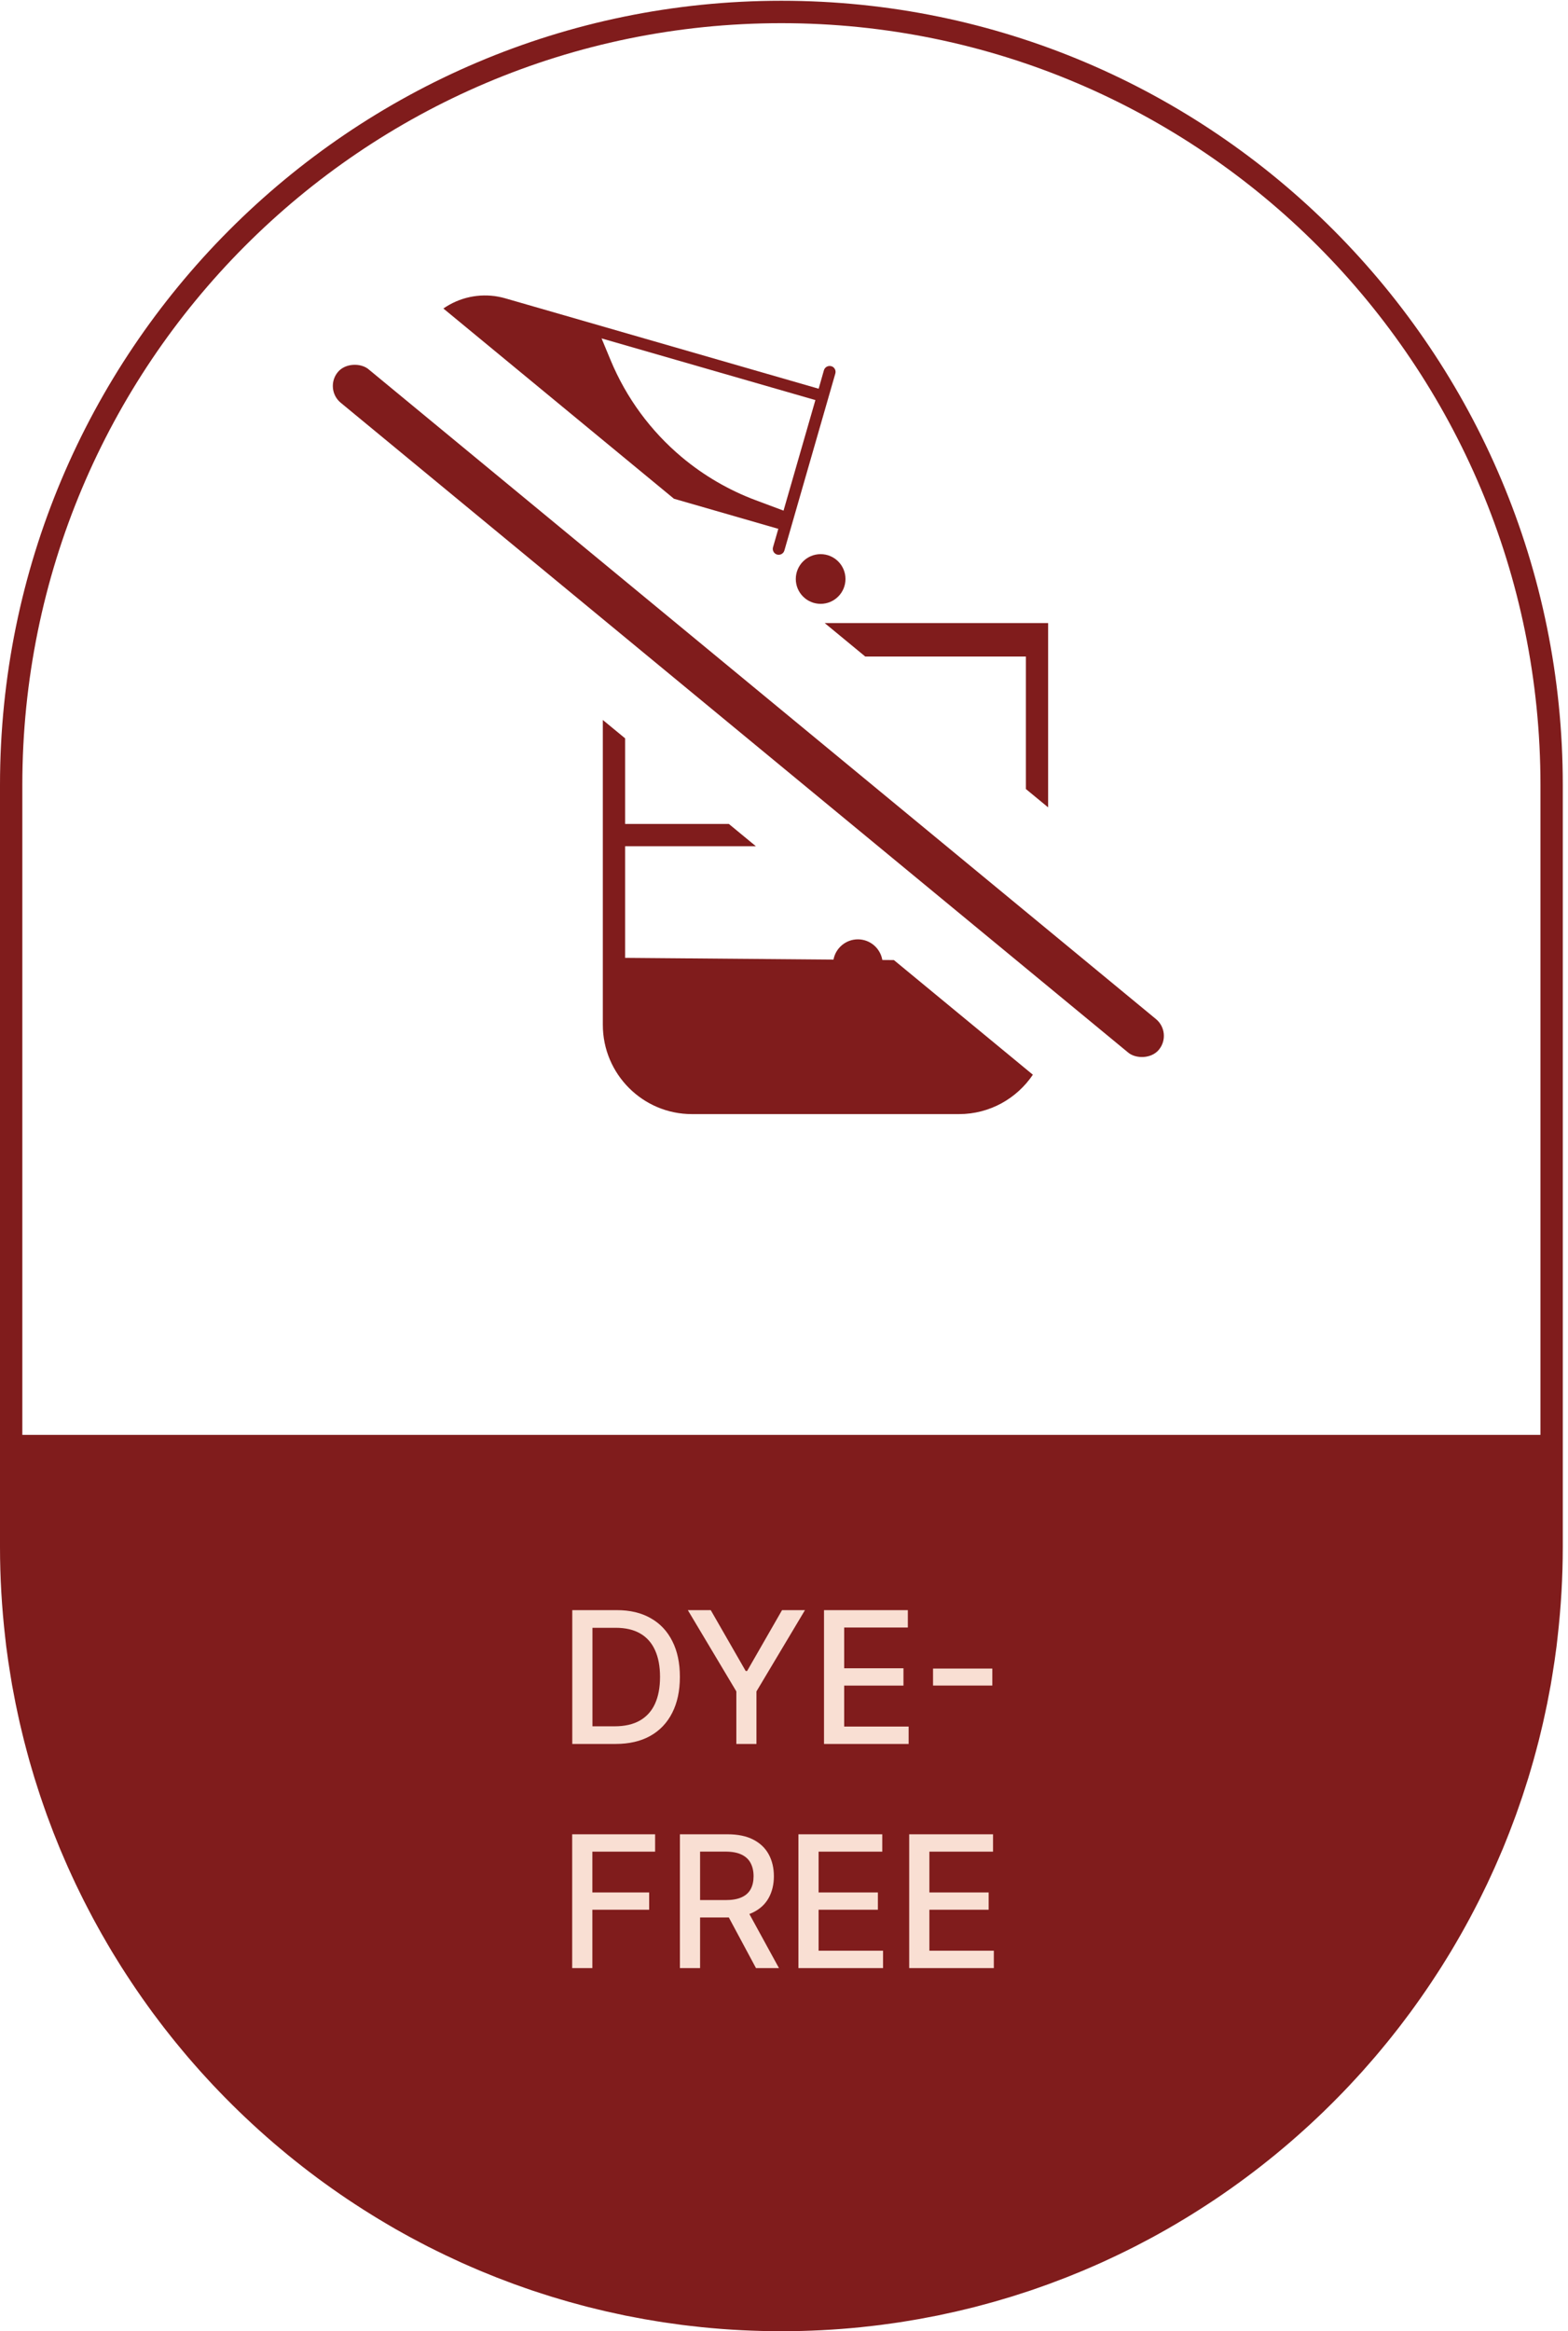 <svg width="105" height="156" viewBox="0 0 105 156" fill="none" xmlns="http://www.w3.org/2000/svg">
<path fill-rule="evenodd" clip-rule="evenodd" d="M52.325 0.051C81.224 0.051 104.651 23.549 104.651 52.535V103.519C104.651 105.564 104.529 107.581 104.302 109.565C104.28 109.763 104.26 109.96 104.235 110.157C104.152 110.82 104.052 111.479 103.945 112.134C103.91 112.344 103.878 112.554 103.841 112.764C103.803 112.98 103.759 113.194 103.718 113.409C103.681 113.605 103.645 113.801 103.606 113.997C103.56 114.224 103.51 114.451 103.461 114.678C103.416 114.887 103.372 115.096 103.324 115.304C103.265 115.564 103.202 115.822 103.139 116.08C103.105 116.218 103.073 116.356 103.038 116.493C102.978 116.728 102.915 116.961 102.853 117.195C102.797 117.403 102.741 117.61 102.683 117.817C102.626 118.02 102.566 118.222 102.507 118.423C102.452 118.608 102.399 118.792 102.343 118.975C102.262 119.24 102.176 119.503 102.09 119.766C102.042 119.915 101.995 120.064 101.946 120.211C101.877 120.417 101.805 120.622 101.734 120.826C101.66 121.039 101.587 121.251 101.511 121.462C101.45 121.629 101.386 121.795 101.324 121.961C101.24 122.184 101.158 122.408 101.071 122.629C100.975 122.875 100.877 123.12 100.778 123.364C100.728 123.487 100.678 123.61 100.628 123.732C100.524 123.98 100.416 124.226 100.309 124.473C100.236 124.641 100.164 124.809 100.089 124.977C100.004 125.166 99.917 125.355 99.83 125.543C99.746 125.727 99.662 125.91 99.575 126.092C99.462 126.33 99.345 126.566 99.229 126.801C99.162 126.936 99.096 127.07 99.029 127.204C98.925 127.41 98.819 127.616 98.712 127.82C98.613 128.009 98.514 128.198 98.413 128.386C98.321 128.557 98.228 128.727 98.134 128.897C98.036 129.074 97.937 129.251 97.838 129.427C97.723 129.629 97.606 129.831 97.489 130.032C97.379 130.219 97.27 130.406 97.159 130.591C97.077 130.727 96.994 130.863 96.91 130.998C96.78 131.211 96.648 131.423 96.515 131.634C96.405 131.807 96.292 131.979 96.18 132.151C96.066 132.326 95.952 132.501 95.836 132.675C95.728 132.836 95.62 132.997 95.51 133.157C95.383 133.342 95.256 133.528 95.126 133.712C95.001 133.889 94.875 134.066 94.748 134.242C94.643 134.388 94.538 134.535 94.431 134.68C94.279 134.887 94.123 135.091 93.967 135.296C93.874 135.419 93.781 135.543 93.687 135.665C93.524 135.876 93.358 136.085 93.192 136.293C93.103 136.404 93.014 136.515 92.925 136.626C92.762 136.826 92.598 137.024 92.433 137.222C92.315 137.362 92.198 137.503 92.079 137.642C91.942 137.803 91.802 137.962 91.663 138.121C91.52 138.284 91.377 138.447 91.233 138.609C91.109 138.746 90.984 138.882 90.859 139.019C90.698 139.194 90.537 139.369 90.374 139.543C90.237 139.688 90.099 139.832 89.961 139.976C89.838 140.104 89.713 140.232 89.589 140.358C89.422 140.528 89.255 140.695 89.086 140.862C88.928 141.019 88.768 141.176 88.608 141.331C88.486 141.448 88.364 141.565 88.241 141.681C88.07 141.843 87.899 142.003 87.726 142.163C87.585 142.292 87.444 142.421 87.302 142.549C87.142 142.694 86.98 142.838 86.818 142.981C86.653 143.126 86.488 143.27 86.321 143.413C86.188 143.527 86.054 143.64 85.92 143.753C85.737 143.906 85.555 144.059 85.371 144.21C85.22 144.333 85.069 144.454 84.917 144.576C84.747 144.712 84.577 144.847 84.406 144.98C84.258 145.095 84.111 145.209 83.962 145.323C83.771 145.469 83.578 145.613 83.385 145.756C83.238 145.865 83.09 145.974 82.941 146.081C82.773 146.203 82.604 146.324 82.435 146.444C82.239 146.583 82.041 146.72 81.843 146.856C81.694 146.959 81.544 147.061 81.394 147.162C81.223 147.277 81.051 147.389 80.878 147.502C80.693 147.623 80.507 147.744 80.319 147.863C80.128 147.985 79.936 148.105 79.744 148.224C79.605 148.31 79.465 148.396 79.325 148.481C79.121 148.605 78.916 148.727 78.71 148.847C78.529 148.954 78.347 149.061 78.164 149.165C77.98 149.27 77.795 149.373 77.609 149.476C77.455 149.561 77.3 149.646 77.145 149.731C76.913 149.856 76.679 149.98 76.444 150.102C76.295 150.18 76.146 150.259 75.996 150.335C75.806 150.432 75.615 150.526 75.424 150.621C75.223 150.72 75.022 150.818 74.819 150.915C74.64 151.001 74.459 151.085 74.278 151.169C74.093 151.255 73.908 151.342 73.722 151.426C73.531 151.512 73.34 151.595 73.149 151.678C72.935 151.771 72.721 151.864 72.505 151.955C72.332 152.027 72.158 152.097 71.984 152.167C71.787 152.247 71.591 152.328 71.393 152.406C71.139 152.506 70.884 152.602 70.628 152.697C70.494 152.747 70.362 152.799 70.228 152.848C69.975 152.941 69.72 153.029 69.466 153.118C69.311 153.171 69.158 153.227 69.003 153.279C68.802 153.346 68.6 153.41 68.398 153.475C68.176 153.547 67.954 153.62 67.73 153.689C67.539 153.748 67.347 153.803 67.154 153.86C66.962 153.917 66.769 153.975 66.575 154.03C66.336 154.098 66.096 154.162 65.855 154.226C65.669 154.276 65.483 154.328 65.296 154.376C65.08 154.431 64.862 154.483 64.645 154.535C64.449 154.582 64.254 154.631 64.058 154.676C63.844 154.725 63.629 154.77 63.414 154.816C63.205 154.862 62.995 154.91 62.785 154.953C62.566 154.997 62.345 155.037 62.125 155.078C61.923 155.117 61.721 155.157 61.517 155.193C61.248 155.241 60.977 155.285 60.706 155.329C60.556 155.353 60.406 155.379 60.256 155.402C59.958 155.448 59.658 155.488 59.358 155.528C59.222 155.546 59.087 155.568 58.951 155.585C58.623 155.627 58.294 155.662 57.964 155.698C57.861 155.709 57.759 155.723 57.656 155.733C55.903 155.911 54.125 156.002 52.325 156.002C50.526 156.002 48.747 155.911 46.994 155.733C46.891 155.723 46.788 155.709 46.686 155.698C46.356 155.662 46.027 155.627 45.699 155.585C45.562 155.568 45.427 155.546 45.291 155.528C44.991 155.488 44.692 155.448 44.393 155.402C44.243 155.379 44.094 155.353 43.944 155.329C43.672 155.285 43.402 155.241 43.132 155.193C42.929 155.157 42.727 155.117 42.525 155.078C42.304 155.037 42.084 154.997 41.865 154.953C41.654 154.91 41.445 154.862 41.236 154.816C41.021 154.77 40.806 154.725 40.592 154.676C40.395 154.631 40.2 154.582 40.005 154.535C39.787 154.483 39.57 154.431 39.354 154.376C39.166 154.328 38.981 154.276 38.794 154.226C38.554 154.162 38.314 154.098 38.075 154.03C37.881 153.975 37.688 153.917 37.495 153.86C37.303 153.803 37.111 153.748 36.92 153.689C36.696 153.62 36.474 153.547 36.251 153.475C36.049 153.41 35.847 153.346 35.647 153.279C35.492 153.227 35.338 153.171 35.184 153.118C34.929 153.029 34.675 152.941 34.422 152.848C34.288 152.799 34.155 152.747 34.022 152.697C33.766 152.602 33.511 152.506 33.257 152.406C33.059 152.328 32.862 152.247 32.665 152.167C32.492 152.097 32.317 152.027 32.144 151.955C31.929 151.864 31.714 151.771 31.5 151.678C31.309 151.595 31.118 151.512 30.928 151.426C30.742 151.342 30.557 151.255 30.372 151.169C30.191 151.085 30.01 151.001 29.83 150.915C29.628 150.818 29.427 150.72 29.226 150.621C29.035 150.526 28.843 150.432 28.653 150.335C28.503 150.259 28.354 150.18 28.205 150.102C27.971 149.98 27.737 149.856 27.504 149.731C27.349 149.647 27.195 149.561 27.041 149.476C26.856 149.373 26.67 149.27 26.485 149.165C26.302 149.061 26.121 148.954 25.939 148.847C25.733 148.727 25.529 148.605 25.325 148.481C25.184 148.396 25.045 148.31 24.906 148.224C24.713 148.105 24.521 147.985 24.33 147.863C24.143 147.744 23.957 147.623 23.771 147.502C23.599 147.389 23.427 147.277 23.256 147.162C23.105 147.061 22.956 146.959 22.806 146.856C22.608 146.72 22.411 146.583 22.215 146.444C22.045 146.324 21.876 146.203 21.708 146.081C21.56 145.974 21.412 145.865 21.264 145.756C21.071 145.613 20.879 145.469 20.688 145.323C20.539 145.209 20.391 145.095 20.244 144.98C20.073 144.847 19.902 144.712 19.733 144.576C19.581 144.454 19.429 144.333 19.279 144.21C19.095 144.059 18.912 143.906 18.73 143.753C18.596 143.64 18.461 143.527 18.328 143.413C18.162 143.27 17.997 143.126 17.832 142.981C17.669 142.838 17.508 142.694 17.347 142.549C17.205 142.421 17.064 142.292 16.924 142.163C16.751 142.003 16.579 141.843 16.409 141.681C16.286 141.565 16.164 141.448 16.042 141.331C15.881 141.176 15.722 141.019 15.563 140.862C15.395 140.695 15.227 140.528 15.061 140.358C14.937 140.232 14.813 140.104 14.69 139.976C14.551 139.832 14.412 139.688 14.275 139.543C14.112 139.369 13.951 139.194 13.791 139.019C13.666 138.882 13.54 138.746 13.417 138.609C13.272 138.447 13.129 138.284 12.986 138.121C12.847 137.962 12.707 137.803 12.57 137.642C12.451 137.503 12.334 137.362 12.217 137.222C12.052 137.024 11.887 136.826 11.725 136.626C11.635 136.515 11.546 136.404 11.458 136.293C11.291 136.085 11.126 135.876 10.963 135.665C10.868 135.543 10.776 135.419 10.682 135.296C10.527 135.091 10.371 134.887 10.218 134.68C10.111 134.535 10.007 134.388 9.901 134.242C9.774 134.066 9.648 133.889 9.523 133.712C9.394 133.528 9.266 133.342 9.139 133.157C9.03 132.997 8.921 132.836 8.814 132.675C8.698 132.501 8.583 132.326 8.469 132.151C8.357 131.979 8.245 131.807 8.135 131.634C8.001 131.423 7.871 131.211 7.741 130.998C7.657 130.862 7.573 130.727 7.491 130.591C7.383 130.412 7.278 130.232 7.173 130.052C7.045 129.833 6.918 129.614 6.793 129.393C6.7 129.228 6.609 129.063 6.517 128.897C6.422 128.725 6.327 128.553 6.234 128.38C6.134 128.194 6.037 128.007 5.939 127.82C5.832 127.615 5.725 127.41 5.621 127.204C5.553 127.07 5.487 126.936 5.421 126.801C5.304 126.566 5.188 126.33 5.075 126.092C4.988 125.91 4.904 125.727 4.819 125.543C4.732 125.355 4.646 125.166 4.561 124.977C4.486 124.809 4.413 124.641 4.34 124.473C4.233 124.226 4.125 123.98 4.022 123.732C3.971 123.61 3.923 123.487 3.873 123.364C3.774 123.12 3.674 122.875 3.578 122.629C3.492 122.408 3.409 122.184 3.326 121.961C3.263 121.795 3.199 121.629 3.139 121.462C3.062 121.251 2.989 121.039 2.915 120.826C2.844 120.622 2.772 120.417 2.704 120.211C2.654 120.064 2.607 119.915 2.559 119.766C2.474 119.503 2.388 119.24 2.307 118.975C2.25 118.792 2.197 118.608 2.143 118.423C2.084 118.222 2.023 118.02 1.966 117.817C1.908 117.61 1.853 117.403 1.797 117.195C1.734 116.961 1.671 116.728 1.612 116.493C1.577 116.356 1.545 116.218 1.511 116.08C1.448 115.822 1.385 115.564 1.325 115.304C1.278 115.096 1.233 114.887 1.188 114.678C1.139 114.451 1.09 114.224 1.044 113.997C1.004 113.801 0.968 113.605 0.931 113.409C0.89 113.194 0.847 112.98 0.809 112.764C0.772 112.554 0.74 112.344 0.705 112.134C0.6 111.494 0.502 110.851 0.42 110.204L0.41 110.122C0.387 109.937 0.368 109.751 0.347 109.565C0.12 107.581 -0 105.564 -0 103.519V52.535C-0 23.549 23.427 0.051 52.325 0.051ZM52.325 1.551C24.253 1.551 1.495 24.377 1.495 52.535V96.021H103.156V52.535C103.156 24.377 80.398 1.551 52.325 1.551Z" fill="#801C1C"/>
<path d="M41.221 116.703H38.322V107.749H41.313C42.19 107.749 42.944 107.928 43.573 108.287C44.203 108.642 44.685 109.154 45.02 109.822C45.359 110.486 45.528 111.283 45.528 112.213C45.528 113.146 45.357 113.947 45.016 114.618C44.678 115.288 44.188 115.804 43.547 116.165C42.906 116.524 42.13 116.703 41.221 116.703ZM39.673 115.523H41.147C41.829 115.523 42.396 115.395 42.848 115.138C43.299 114.879 43.638 114.504 43.862 114.014C44.086 113.522 44.199 112.921 44.199 112.213C44.199 111.511 44.086 110.915 43.862 110.425C43.64 109.935 43.31 109.564 42.869 109.31C42.429 109.056 41.883 108.93 41.23 108.93H39.673V115.523ZM46.06 107.749H47.595L49.934 111.82H50.03L52.369 107.749H53.904L50.655 113.188V116.703H49.309V113.188L46.06 107.749ZM55.179 116.703V107.749H60.793V108.912H56.53V111.64H60.5V112.799H56.53V115.54H60.846V116.703H55.179ZM66.45 111.658V112.795H62.48V111.658H66.45ZM38.316 131.703V122.749H43.869V123.912H39.667V126.64H43.471V127.799H39.667V131.703H38.316ZM45.53 131.703V122.749H48.722C49.416 122.749 49.992 122.869 50.449 123.108C50.91 123.347 51.254 123.677 51.481 124.1C51.708 124.52 51.822 125.005 51.822 125.556C51.822 126.104 51.707 126.586 51.477 127.003C51.249 127.417 50.905 127.739 50.445 127.969C49.987 128.2 49.411 128.315 48.718 128.315H46.3V127.152H48.595C49.032 127.152 49.388 127.089 49.662 126.964C49.939 126.839 50.142 126.656 50.27 126.417C50.398 126.178 50.462 125.891 50.462 125.556C50.462 125.218 50.397 124.925 50.266 124.677C50.137 124.429 49.935 124.24 49.658 124.109C49.384 123.975 49.024 123.908 48.578 123.908H46.881V131.703H45.53ZM49.951 127.663L52.163 131.703H50.624L48.455 127.663H49.951ZM53.466 131.703V122.749H59.08V123.912H54.817V126.64H58.787V127.799H54.817V130.54H59.132V131.703H53.466ZM60.884 131.703V122.749H66.498V123.912H62.235V126.64H66.205V127.799H62.235V130.54H66.551V131.703H60.884Z" fill="#F9DFD3"/>
<rect x="21.694" y="26.026" width="2.913" height="71.269" rx="1.456" transform="rotate(-50.489 21.694 26.026)" fill="#801C1C"/>
<path d="M41.86 49.409V55.138H48.808L50.619 56.631H41.86V64.099L55.814 64.215C55.959 63.444 56.635 62.861 57.447 62.86C58.27 62.86 58.951 63.458 59.085 64.241L59.859 64.247L69.165 71.919C68.093 73.507 66.279 74.555 64.224 74.555H46.332C43.043 74.555 40.368 71.875 40.368 68.58V48.18L41.86 49.409ZM70.187 54.028L68.697 52.8V43.936H57.943L55.225 41.695H70.187V54.028ZM54.953 37.083C55.872 37.083 56.617 37.828 56.617 38.746C56.616 39.664 55.872 40.409 54.953 40.409C54.035 40.409 53.29 39.664 53.29 38.746C53.29 37.828 54.035 37.083 54.953 37.083ZM30.119 20.379C31.251 19.754 32.588 19.604 33.833 19.963L54.821 26.013L55.173 24.777C55.233 24.569 55.454 24.446 55.662 24.506L55.667 24.504C55.876 24.564 55.998 24.785 55.938 24.994L52.525 36.841C52.465 37.049 52.244 37.171 52.035 37.111C51.827 37.051 51.704 36.831 51.764 36.622L52.119 35.39L45.131 33.375L29.69 20.645C29.827 20.55 29.97 20.461 30.119 20.379ZM40.888 24.1C41.934 26.62 43.573 28.85 45.666 30.601C47.135 31.829 48.801 32.799 50.594 33.47L52.469 34.171L54.602 26.773L40.284 22.646L40.888 24.1Z" fill="#801C1C"/>
</svg>
